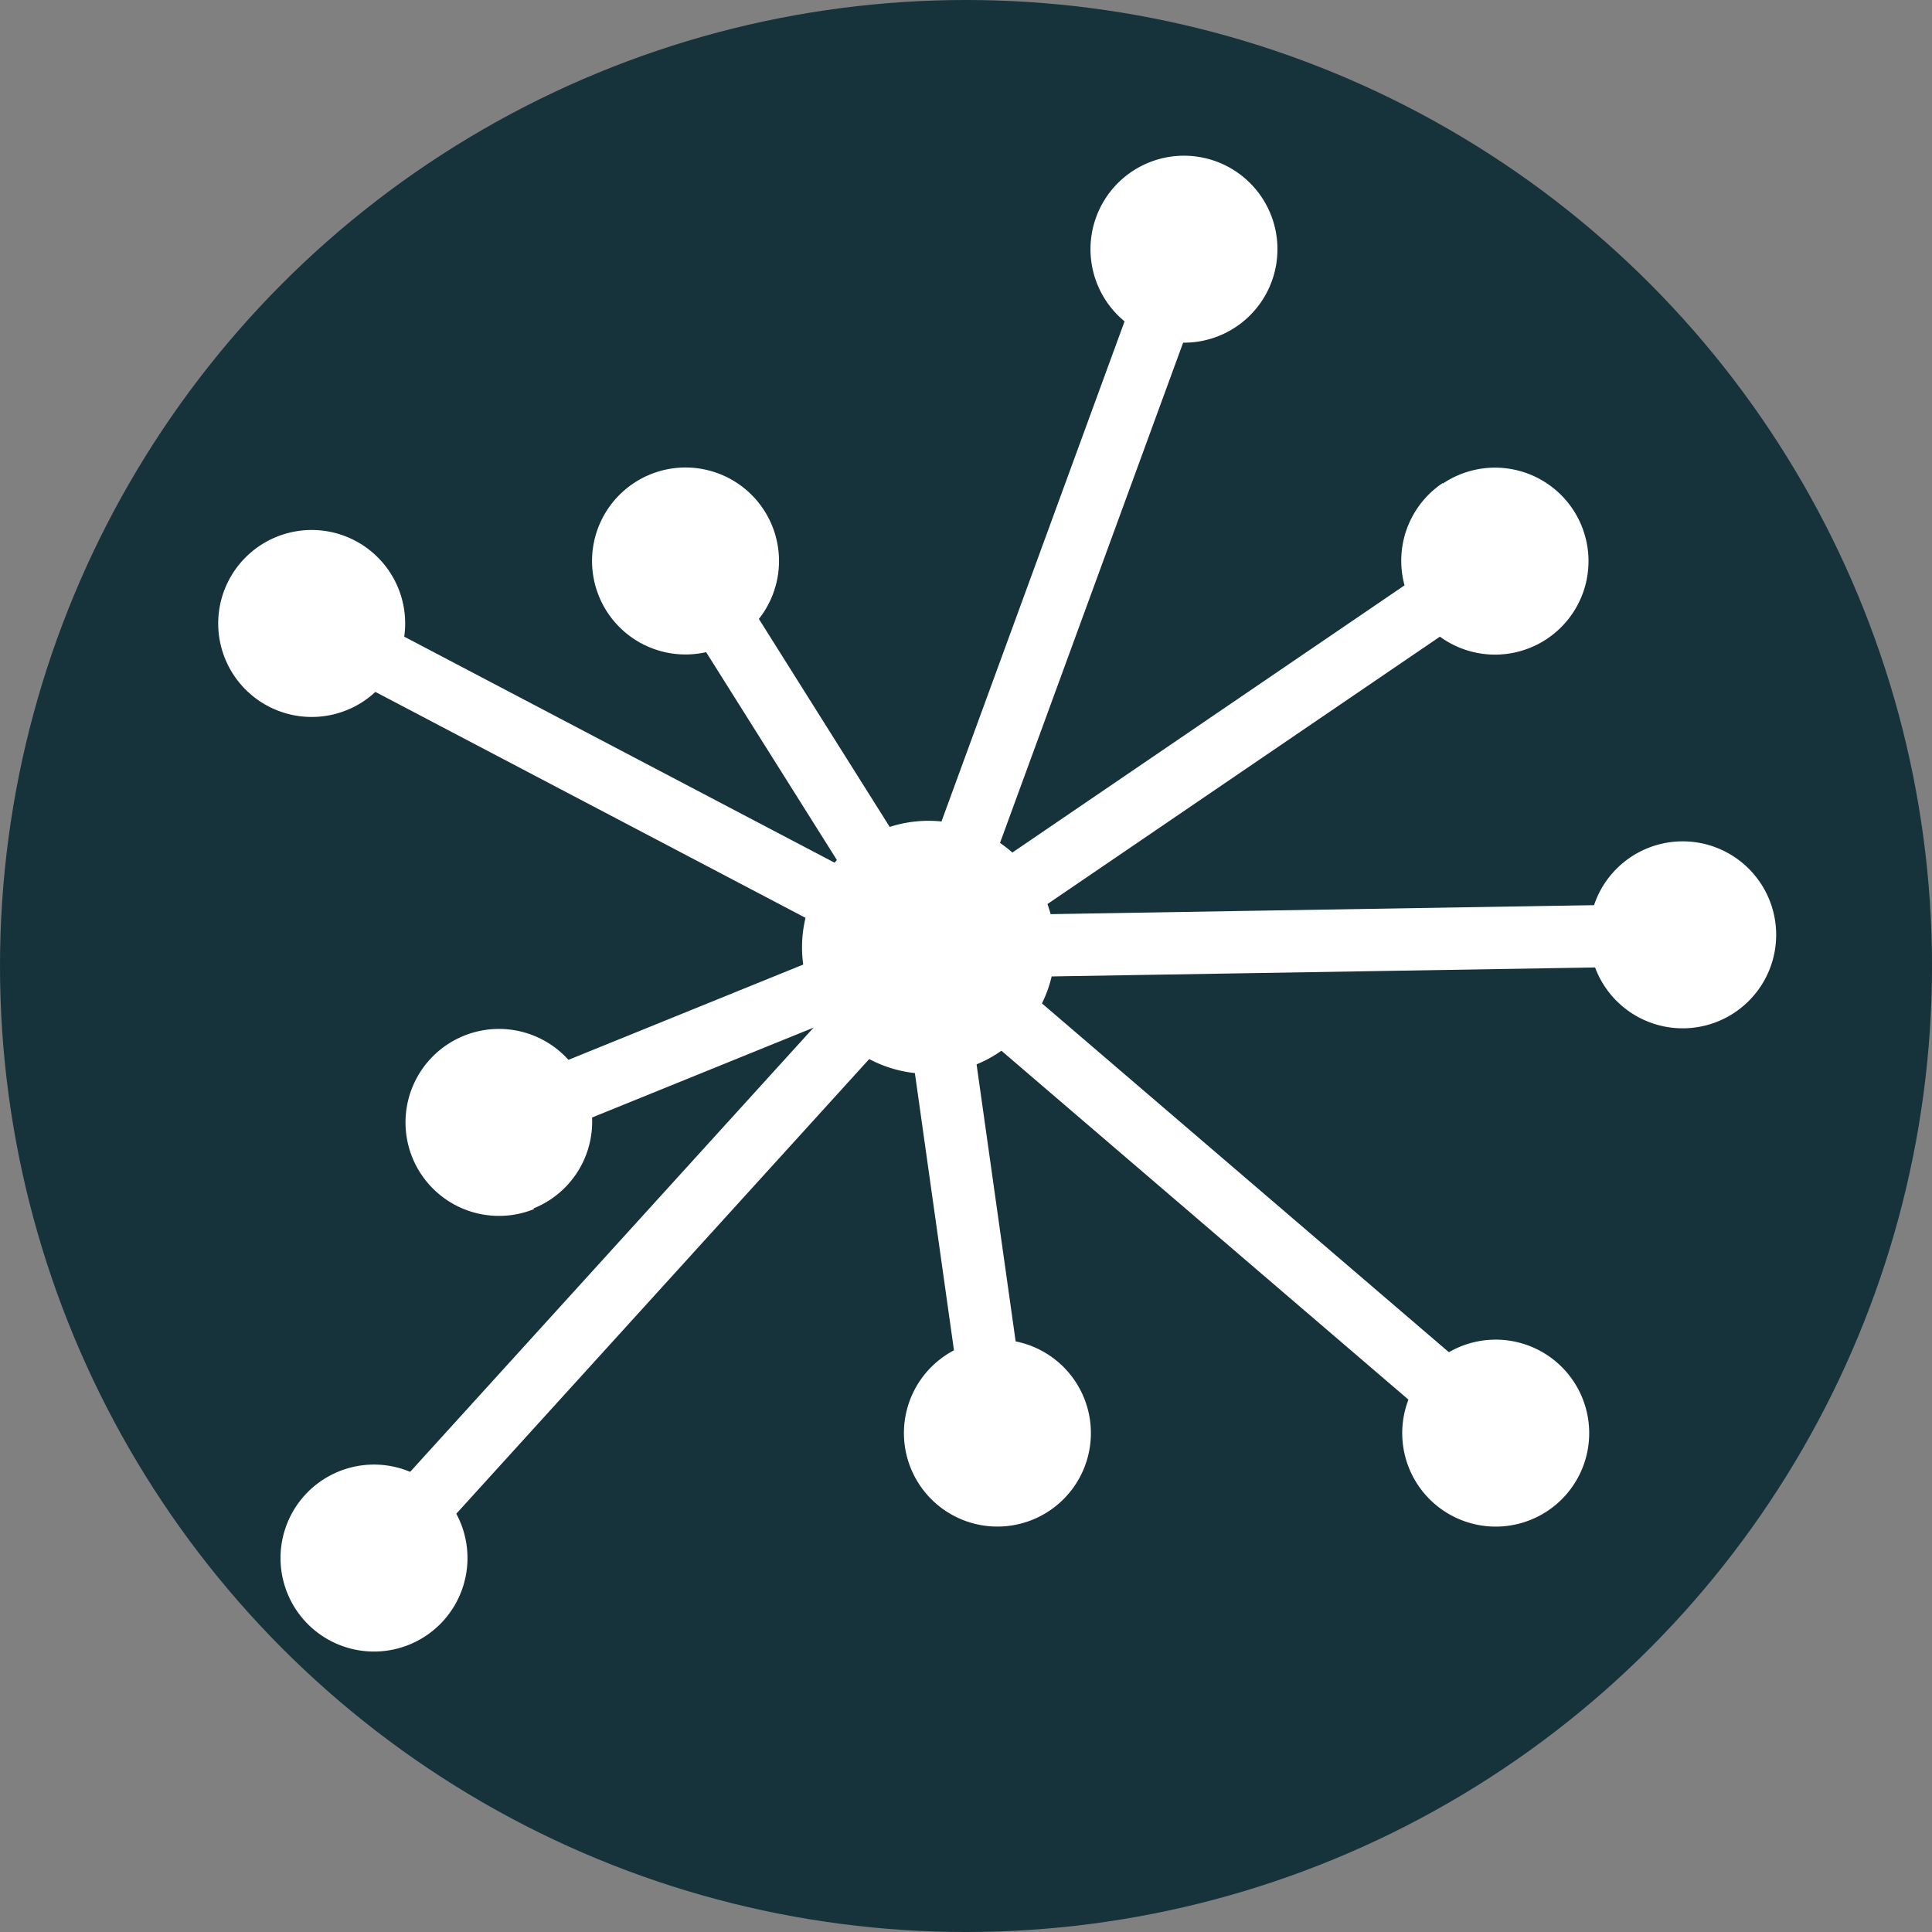 <svg xmlns="http://www.w3.org/2000/svg" viewBox="0 0 310 310"><rect x="0" y="0" width="310" height="310" fill="#808080" stroke="none"/><defs><style>.cls-1{fill:#16323b}.cls-2{fill:none;stroke:#fff;stroke-miterlimit:10;stroke-width:10px}.cls-3{fill:#fff}</style></defs><circle class="cls-1" cx="155" cy="155" r="155"/><path class="cls-2" d="M110 90l39 62M160 230l-11-78M190 40l-41 112M240 230l-91-78M240 90l-91 62M270 150l-121 2M50 100l99 52M60 250l89-98M80 180l69-28"/><path class="cls-3" d="M139.6 170a20.3 20.3 0 10-8.6-27.4 20.3 20.3 0 008.6 27.4zM174.9 227.9a15 15 0 11-17-12.8 15 15 0 0117 12.8zM175.9 34.8a15 15 0 119 19.3 15 15 0 01-9-19.3zM231.5 77.6a15 15 0 11-4 20.9 15 15 0 014-21zM249.8 218.6a15 15 0 11-21.2 1.6 15 15 0 0121.2-1.6zM269.8 135a15 15 0 11-14.8 15.3 15 15 0 0114.8-15.3zM43 113.3a15 15 0 1120.3-6.3 15 15 0 01-20.3 6.3zM71.1 260.1a15 15 0 11-1-21.2 15 15 0 011 21.2zM85.7 194a15 15 0 118.2-19.7 15 15 0 01-8.3 19.6zM97.3 98a15 15 0 1120.7 4.7A15 15 0 0197.3 98z"/></svg>